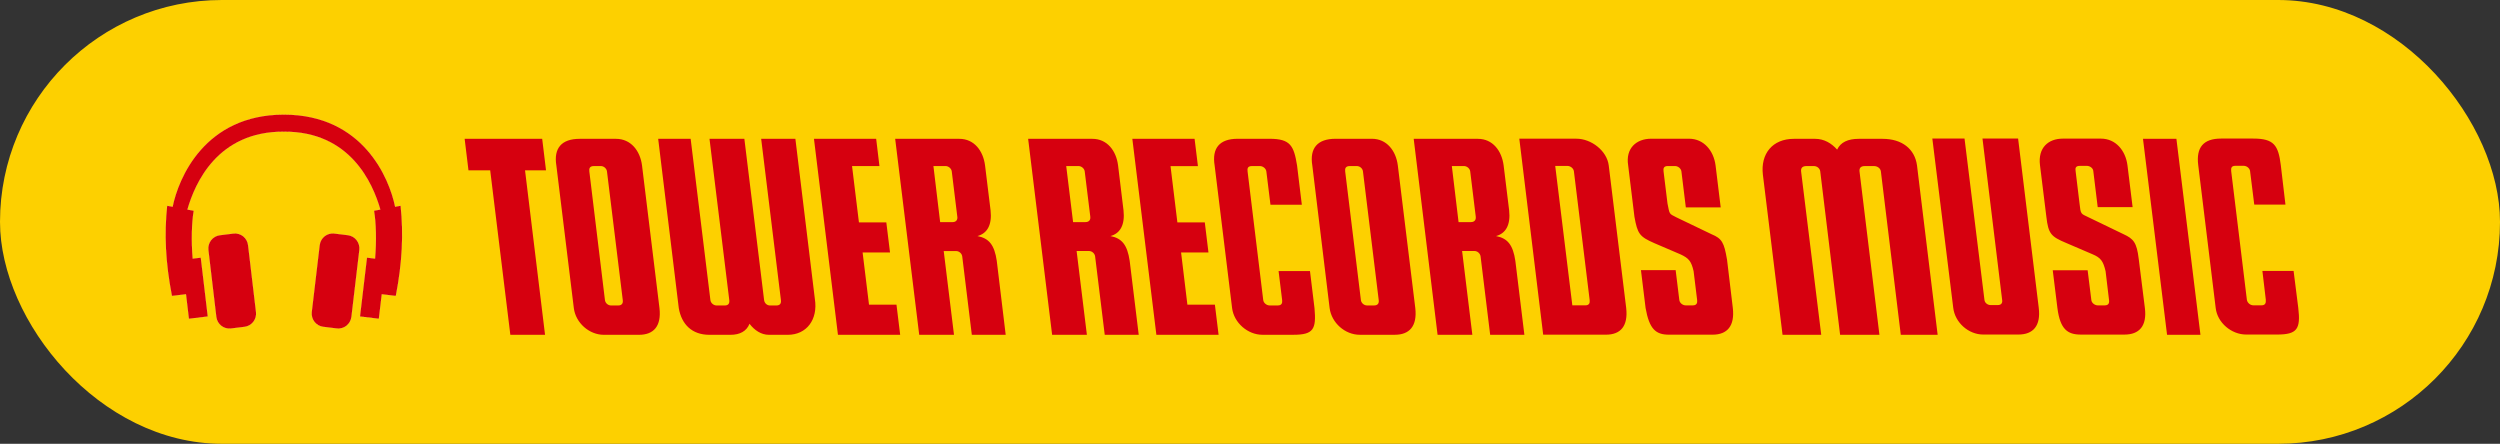 <svg width="169" height="30" viewBox="0 0 169 30" fill="none" xmlns="http://www.w3.org/2000/svg">
<rect x="0" y="0" width="169" height="30" fill="#333333" stroke="none"/>
<rect width="169" height="30" rx="15" fill="#FDD000"/>
<g clip-path="url(#clip0_880_13174)">
<path d="M16.771 16.573C16.713 16.079 16.27 15.728 15.781 15.787L14.863 15.9C14.374 15.959 14.027 16.407 14.086 16.901L14.622 21.421C14.68 21.916 15.124 22.267 15.613 22.207L16.53 22.095C17.019 22.035 17.367 21.588 17.307 21.094L16.771 16.573Z" fill="#D6000F" stroke="white" stroke-width="0.007" stroke-miterlimit="10"/>
<path d="M23.517 15.898L22.599 15.786C22.11 15.726 21.668 16.079 21.609 16.571L21.073 21.092C21.015 21.586 21.362 22.033 21.849 22.093L22.767 22.205C23.256 22.265 23.698 21.912 23.758 21.419L24.293 16.899C24.351 16.405 24.004 15.958 23.517 15.898Z" fill="#D6000F" stroke="white" stroke-width="0.007" stroke-miterlimit="10"/>
<path d="M27.083 13.906L26.712 13.977C26.323 12.056 24.547 7.746 19.19 7.746C13.833 7.746 12.057 12.056 11.668 13.977L11.297 13.906C11.099 15.815 11.177 17.708 11.621 20.007L12.571 19.892L12.769 21.55L14.047 21.394L13.574 17.415L13.027 17.482C12.926 16.307 12.959 15.034 13.098 14.245L12.671 14.165C13.183 12.38 14.711 8.879 19.19 8.903C23.669 8.879 25.197 12.38 25.709 14.165L25.282 14.245C25.421 15.034 25.454 16.307 25.352 17.482L24.806 17.415L24.333 21.394L25.611 21.55L25.809 19.892L26.759 20.007C27.203 17.706 27.28 15.815 27.083 13.906Z" fill="#D6000F" stroke="white" stroke-width="0.007" stroke-miterlimit="10"/>
</g>
<g clip-path="url(#clip1_880_13174)">
<path d="M82.127 20.597L82.377 22.633H78.171L76.546 9.385H80.754L80.98 11.229H79.127L79.591 15.034H81.444L81.692 17.066H79.841L80.268 20.597H82.125M86.432 18.326L86.673 20.289C86.697 20.488 86.638 20.648 86.383 20.648H85.828C85.629 20.648 85.421 20.488 85.395 20.289L84.336 11.587C84.309 11.388 84.345 11.226 84.628 11.226H85.172C85.373 11.226 85.579 11.388 85.605 11.587L85.884 13.842H88.004L87.681 11.184C87.465 9.849 87.23 9.382 85.826 9.382H83.662C82.439 9.382 81.919 10.019 82.109 11.184L83.29 20.829C83.416 21.824 84.351 22.631 85.34 22.631H87.438C88.798 22.631 88.988 22.248 88.86 20.829L88.555 18.326H86.434M94.286 22.631C95.283 22.631 95.811 22.045 95.674 20.829L94.493 11.184C94.367 10.189 93.742 9.382 92.745 9.382H90.275C89.061 9.382 88.521 10.019 88.712 11.184L89.883 20.829C90.012 21.824 90.923 22.631 91.92 22.631H94.283M93.202 20.289C93.229 20.488 93.147 20.648 92.893 20.648H92.411C92.209 20.648 92.024 20.488 91.997 20.289L90.934 11.587C90.909 11.388 90.962 11.226 91.243 11.226H91.725C91.926 11.226 92.114 11.388 92.136 11.587L93.202 20.289ZM73.705 14.653L73.327 11.585C73.3 11.386 73.104 11.224 72.9 11.224H72.076L72.54 15.014H73.376C73.632 15.014 73.73 14.85 73.703 14.653M76.973 22.631H74.68L74.03 17.331C74.004 17.132 73.816 16.968 73.617 16.968H72.779L73.473 22.631H71.123L69.502 9.385H73.847C74.844 9.385 75.459 10.191 75.582 11.187L75.949 14.216C76.058 15.206 75.722 15.779 75.067 15.958C75.834 16.106 76.208 16.548 76.367 17.638L76.978 22.633L76.973 22.631ZM99.762 14.653L99.386 11.585C99.36 11.386 99.161 11.224 98.96 11.224H98.144L98.599 15.014H99.433C99.687 15.014 99.787 14.85 99.76 14.653M103.037 22.631H100.735L100.087 17.331C100.061 17.132 99.873 16.968 99.674 16.968H98.838L99.53 22.631H97.18L95.566 9.385H99.908C100.905 9.385 101.518 10.191 101.646 11.187L102.018 14.216C102.128 15.206 101.79 15.779 101.131 15.958C101.907 16.106 102.279 16.548 102.438 17.638L103.048 22.633L103.037 22.631ZM116.741 17.521C116.551 16.411 116.407 16.124 115.706 15.836L113.321 14.691C112.812 14.434 112.874 14.494 112.724 13.765L112.456 11.585C112.429 11.386 112.463 11.224 112.746 11.224H113.23C113.429 11.224 113.637 11.386 113.663 11.585L113.962 14.019H116.319L115.972 11.18C115.843 10.185 115.176 9.378 114.181 9.378H111.614C110.63 9.378 109.876 10.015 110.064 11.18L110.488 14.653C110.698 15.801 110.818 15.993 111.835 16.438L113.61 17.198C114.15 17.453 114.331 17.643 114.488 18.335L114.727 20.285C114.751 20.484 114.691 20.643 114.437 20.643H113.953C113.754 20.643 113.548 20.484 113.522 20.285L113.274 18.262H110.928L111.242 20.822C111.494 22.242 111.928 22.624 112.812 22.624H115.768C116.763 22.624 117.276 22.038 117.139 20.822L116.743 17.515M104.317 22.624H108.562C109.56 22.624 110.066 22.038 109.931 20.822L108.75 11.178C108.624 10.183 107.563 9.376 106.566 9.376H102.705L104.319 22.624M106.289 20.641L105.133 11.217H105.964C106.163 11.217 106.371 11.381 106.396 11.58L107.461 20.283C107.486 20.482 107.428 20.641 107.172 20.641H106.287H106.289ZM36.911 11.514L36.652 9.385H31.41L31.669 11.514H33.137L34.499 22.633H36.845L35.492 11.514H36.911ZM43.195 22.633C44.19 22.633 44.718 22.047 44.581 20.831L43.401 11.187C43.275 10.189 42.642 9.385 41.645 9.385H39.182C37.959 9.385 37.42 10.021 37.61 11.187L38.791 20.831C38.916 21.826 39.83 22.633 40.818 22.633H43.193M42.1 20.292C42.127 20.491 42.045 20.65 41.791 20.65H41.307C41.105 20.65 40.922 20.491 40.895 20.292L39.839 11.589C39.812 11.39 39.865 11.226 40.146 11.226H40.621C40.82 11.226 41.006 11.39 41.032 11.589L42.1 20.292ZM60.598 20.597H58.745L58.312 17.066H60.165L59.915 15.034H58.064L57.598 11.224H59.45L59.229 9.385H55.024L56.645 22.633H60.852L60.602 20.597M64.715 14.656L64.339 11.587C64.315 11.388 64.114 11.224 63.915 11.224H63.099L63.554 15.016H64.388C64.642 15.016 64.742 14.852 64.717 14.656M67.987 22.633H65.695L65.047 17.333C65.022 17.134 64.834 16.971 64.633 16.971H63.795L64.49 22.633H62.139L60.514 9.385H64.854C65.852 9.385 66.464 10.191 66.59 11.187L66.962 14.216C67.072 15.206 66.736 15.779 66.075 15.958C66.851 16.106 67.225 16.55 67.382 17.638L67.985 22.633H67.987ZM71.129 22.633L69.502 9.385L71.129 22.633ZM66.59 11.187L66.962 14.216L66.59 11.187ZM55.084 20.205L53.768 9.385H51.455L52.791 20.292C52.817 20.491 52.742 20.65 52.488 20.65H52.048C51.849 20.65 51.679 20.491 51.654 20.292L50.319 9.385H47.962L49.3 20.292C49.324 20.491 49.251 20.65 48.997 20.65H48.442C48.243 20.65 48.05 20.491 48.024 20.292L46.688 9.385H44.493L45.886 20.831C46.074 21.923 46.775 22.633 47.951 22.633H49.384C50.018 22.633 50.467 22.388 50.668 21.888C51 22.323 51.453 22.633 51.977 22.633H53.257C54.522 22.633 55.307 21.605 55.084 20.205ZM120.509 22.633H123.115L121.753 11.576C121.738 11.377 121.82 11.226 122.118 11.226H122.616C122.832 11.226 123.014 11.374 123.047 11.576L124.391 22.633H127.049L125.702 11.576C125.685 11.377 125.769 11.226 126.067 11.226H126.682C126.914 11.226 127.113 11.374 127.146 11.576L128.493 22.633H130.985L129.589 11.178C129.439 10.081 128.592 9.385 127.263 9.385H125.652C124.92 9.385 124.422 9.617 124.19 10.114C123.808 9.683 123.31 9.385 122.711 9.385H121.265C119.819 9.385 119.005 10.397 119.171 11.808L120.5 22.633H120.509ZM132.802 9.367H130.626L132.039 20.807C132.156 21.804 133.07 22.615 134.067 22.615H136.441C137.439 22.615 137.969 22.034 137.819 20.807L136.424 9.367H134.016L135.345 20.274C135.378 20.473 135.294 20.623 135.046 20.623H134.564C134.365 20.623 134.166 20.473 134.149 20.274L132.802 9.367ZM144.578 17.506C144.445 16.393 144.229 16.144 143.548 15.83L141.173 14.684C140.658 14.434 140.658 14.501 140.576 13.754L140.311 11.562C140.278 11.363 140.311 11.213 140.594 11.213H141.076C141.275 11.213 141.491 11.363 141.507 11.562L141.805 14.003H144.165L143.815 11.164C143.683 10.167 143.017 9.371 142.022 9.371H139.448C138.469 9.371 137.755 9.986 137.903 11.164L138.334 14.651C138.467 15.812 138.65 15.995 139.681 16.427L141.458 17.189C142.007 17.422 142.172 17.638 142.338 18.335L142.57 20.278C142.604 20.477 142.537 20.643 142.287 20.643H141.805C141.606 20.643 141.39 20.477 141.374 20.278L141.124 18.268H138.765L139.081 20.824C139.265 22.253 139.762 22.618 140.66 22.618H143.616C144.613 22.618 145.144 22.036 144.994 20.824L144.578 17.503V17.506ZM146.491 22.633H148.75L147.125 9.385H144.866L146.493 22.633H146.491ZM153.168 20.274C153.186 20.473 153.135 20.639 152.885 20.639H152.321C152.122 20.639 151.923 20.473 151.89 20.274L150.827 11.558C150.811 11.359 150.844 11.209 151.11 11.209H151.673C151.872 11.209 152.071 11.359 152.104 11.558L152.388 13.833H154.497L154.181 11.16C154.015 9.816 153.716 9.367 152.321 9.367H150.146C148.934 9.367 148.452 9.981 148.6 11.16L149.781 20.822C149.896 21.817 150.844 22.615 151.841 22.615H153.935C155.297 22.615 155.529 22.233 155.364 20.822L155.047 18.315H152.938L153.17 20.274H153.168Z" fill="#D6000F"/>
</g>
<defs>
<clipPath id="clip0_880_13174">
<rect width="16" height="14.476" fill="white" transform="translate(11.19 7.742)"/>
</clipPath>
<clipPath id="clip1_880_13174">
<rect width="124" height="13.266" fill="white" transform="translate(31.41 9.367)"/>
</clipPath>
</defs>
</svg>
